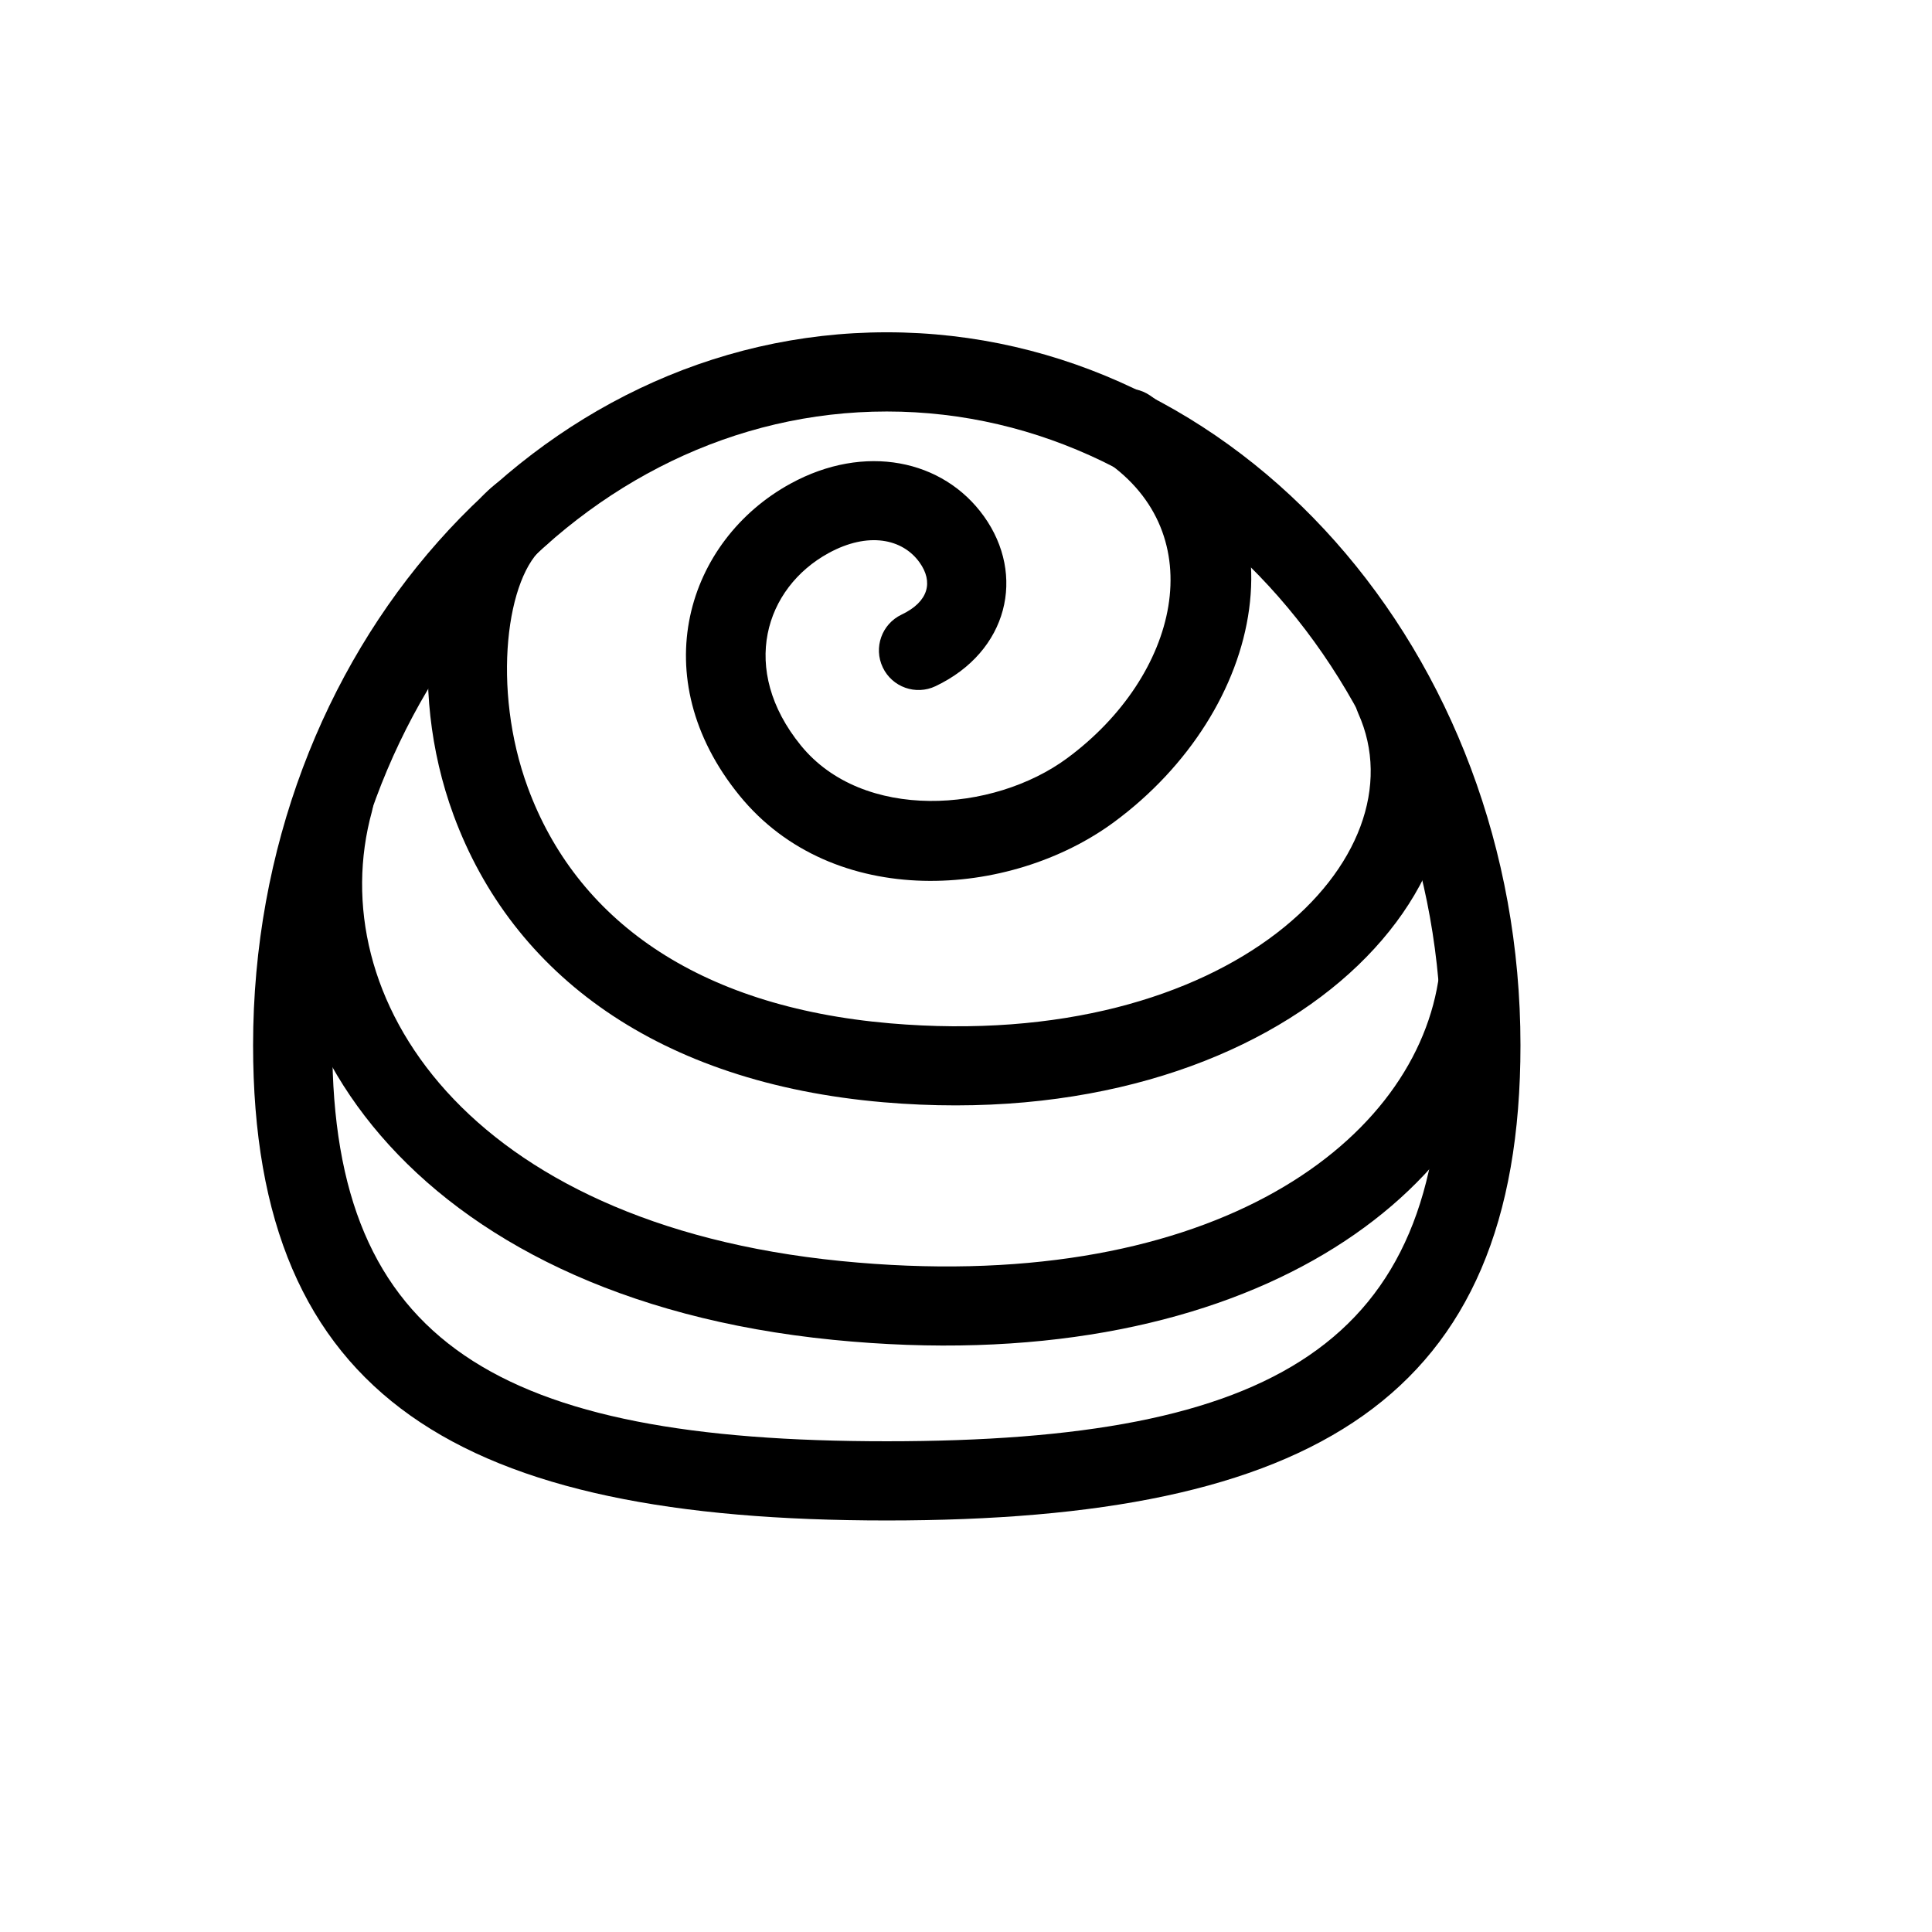 <?xml version="1.0" encoding="UTF-8"?>
<!-- Uploaded to: ICON Repo, www.svgrepo.com, Generator: ICON Repo Mixer Tools -->
<svg fill="#000000" width="800px" height="800px" version="1.1" viewBox="144 144 512 512" xmlns="http://www.w3.org/2000/svg">
 <g fill-rule="evenodd">
  <path d="m546.94 420.99c0-104.07-74.875-188.93-167.93-188.93-93.062 0-167.94 84.859-167.94 188.93 0 93.855 55.27 125.95 167.94 125.95 112.67 0 167.93-32.094 167.93-125.95zm-314.88 0c0-93.023 66.102-167.94 146.95-167.94 80.84 0 146.94 74.914 146.94 167.94 0 79.207-44.34 104.96-146.94 104.96-102.61 0-146.95-25.75-146.95-104.96z"/>
  <path d="m404.74 280.81c-10.789-15.055-31.613-19.395-51.262-8.633-27.418 15.02-39.016 51.258-13.543 82.605 24.855 30.586 71.746 27.434 99.363 7.031 39.531-29.199 52.594-83.52 9.492-113-4.785-3.269-11.316-2.043-14.59 2.742-3.273 4.785-2.047 11.316 2.738 14.586 28.445 19.453 19.422 56.965-10.113 78.781-19.648 14.516-54.168 16.836-70.598-3.383-16.391-20.168-9.484-41.742 7.336-50.953 10.48-5.742 19.609-3.84 24.117 2.449 3.688 5.144 2.477 10.406-4.769 13.852-5.234 2.492-7.457 8.754-4.965 13.988 2.492 5.234 8.754 7.461 13.988 4.969 19.289-9.18 23.969-29.469 12.805-45.039z"/>
  <path d="m264.2 360.02c15.59 42.277 54.293 70.969 113.91 76.09 105.03 9.02 169.53-57.238 144.97-111.7-2.383-5.285-8.602-7.637-13.883-5.254-5.285 2.383-7.637 8.598-5.254 13.883 17.137 38.004-33.422 89.938-124.04 82.156-51.613-4.434-83.27-27.902-96.008-62.438-9.727-26.371-5.641-56.449 4.484-64.008 4.644-3.469 5.598-10.047 2.133-14.691-3.469-4.644-10.047-5.598-14.691-2.133-18.82 14.051-24.23 53.906-11.621 88.094z"/>
  <path d="m364.76 499.07c106.92 10.637 172.11-36.324 181.09-91.582 0.93-5.723-2.957-11.113-8.68-12.043-5.719-0.93-11.113 2.953-12.043 8.676-7.156 44.023-62.133 83.625-158.29 74.062-99.629-9.91-137.7-70.305-124.27-119.14 1.539-5.59-1.746-11.367-7.336-12.906-5.59-1.535-11.367 1.75-12.902 7.34-16.773 61.008 29.457 134.36 142.43 145.59z"/>
 </g>
</svg>